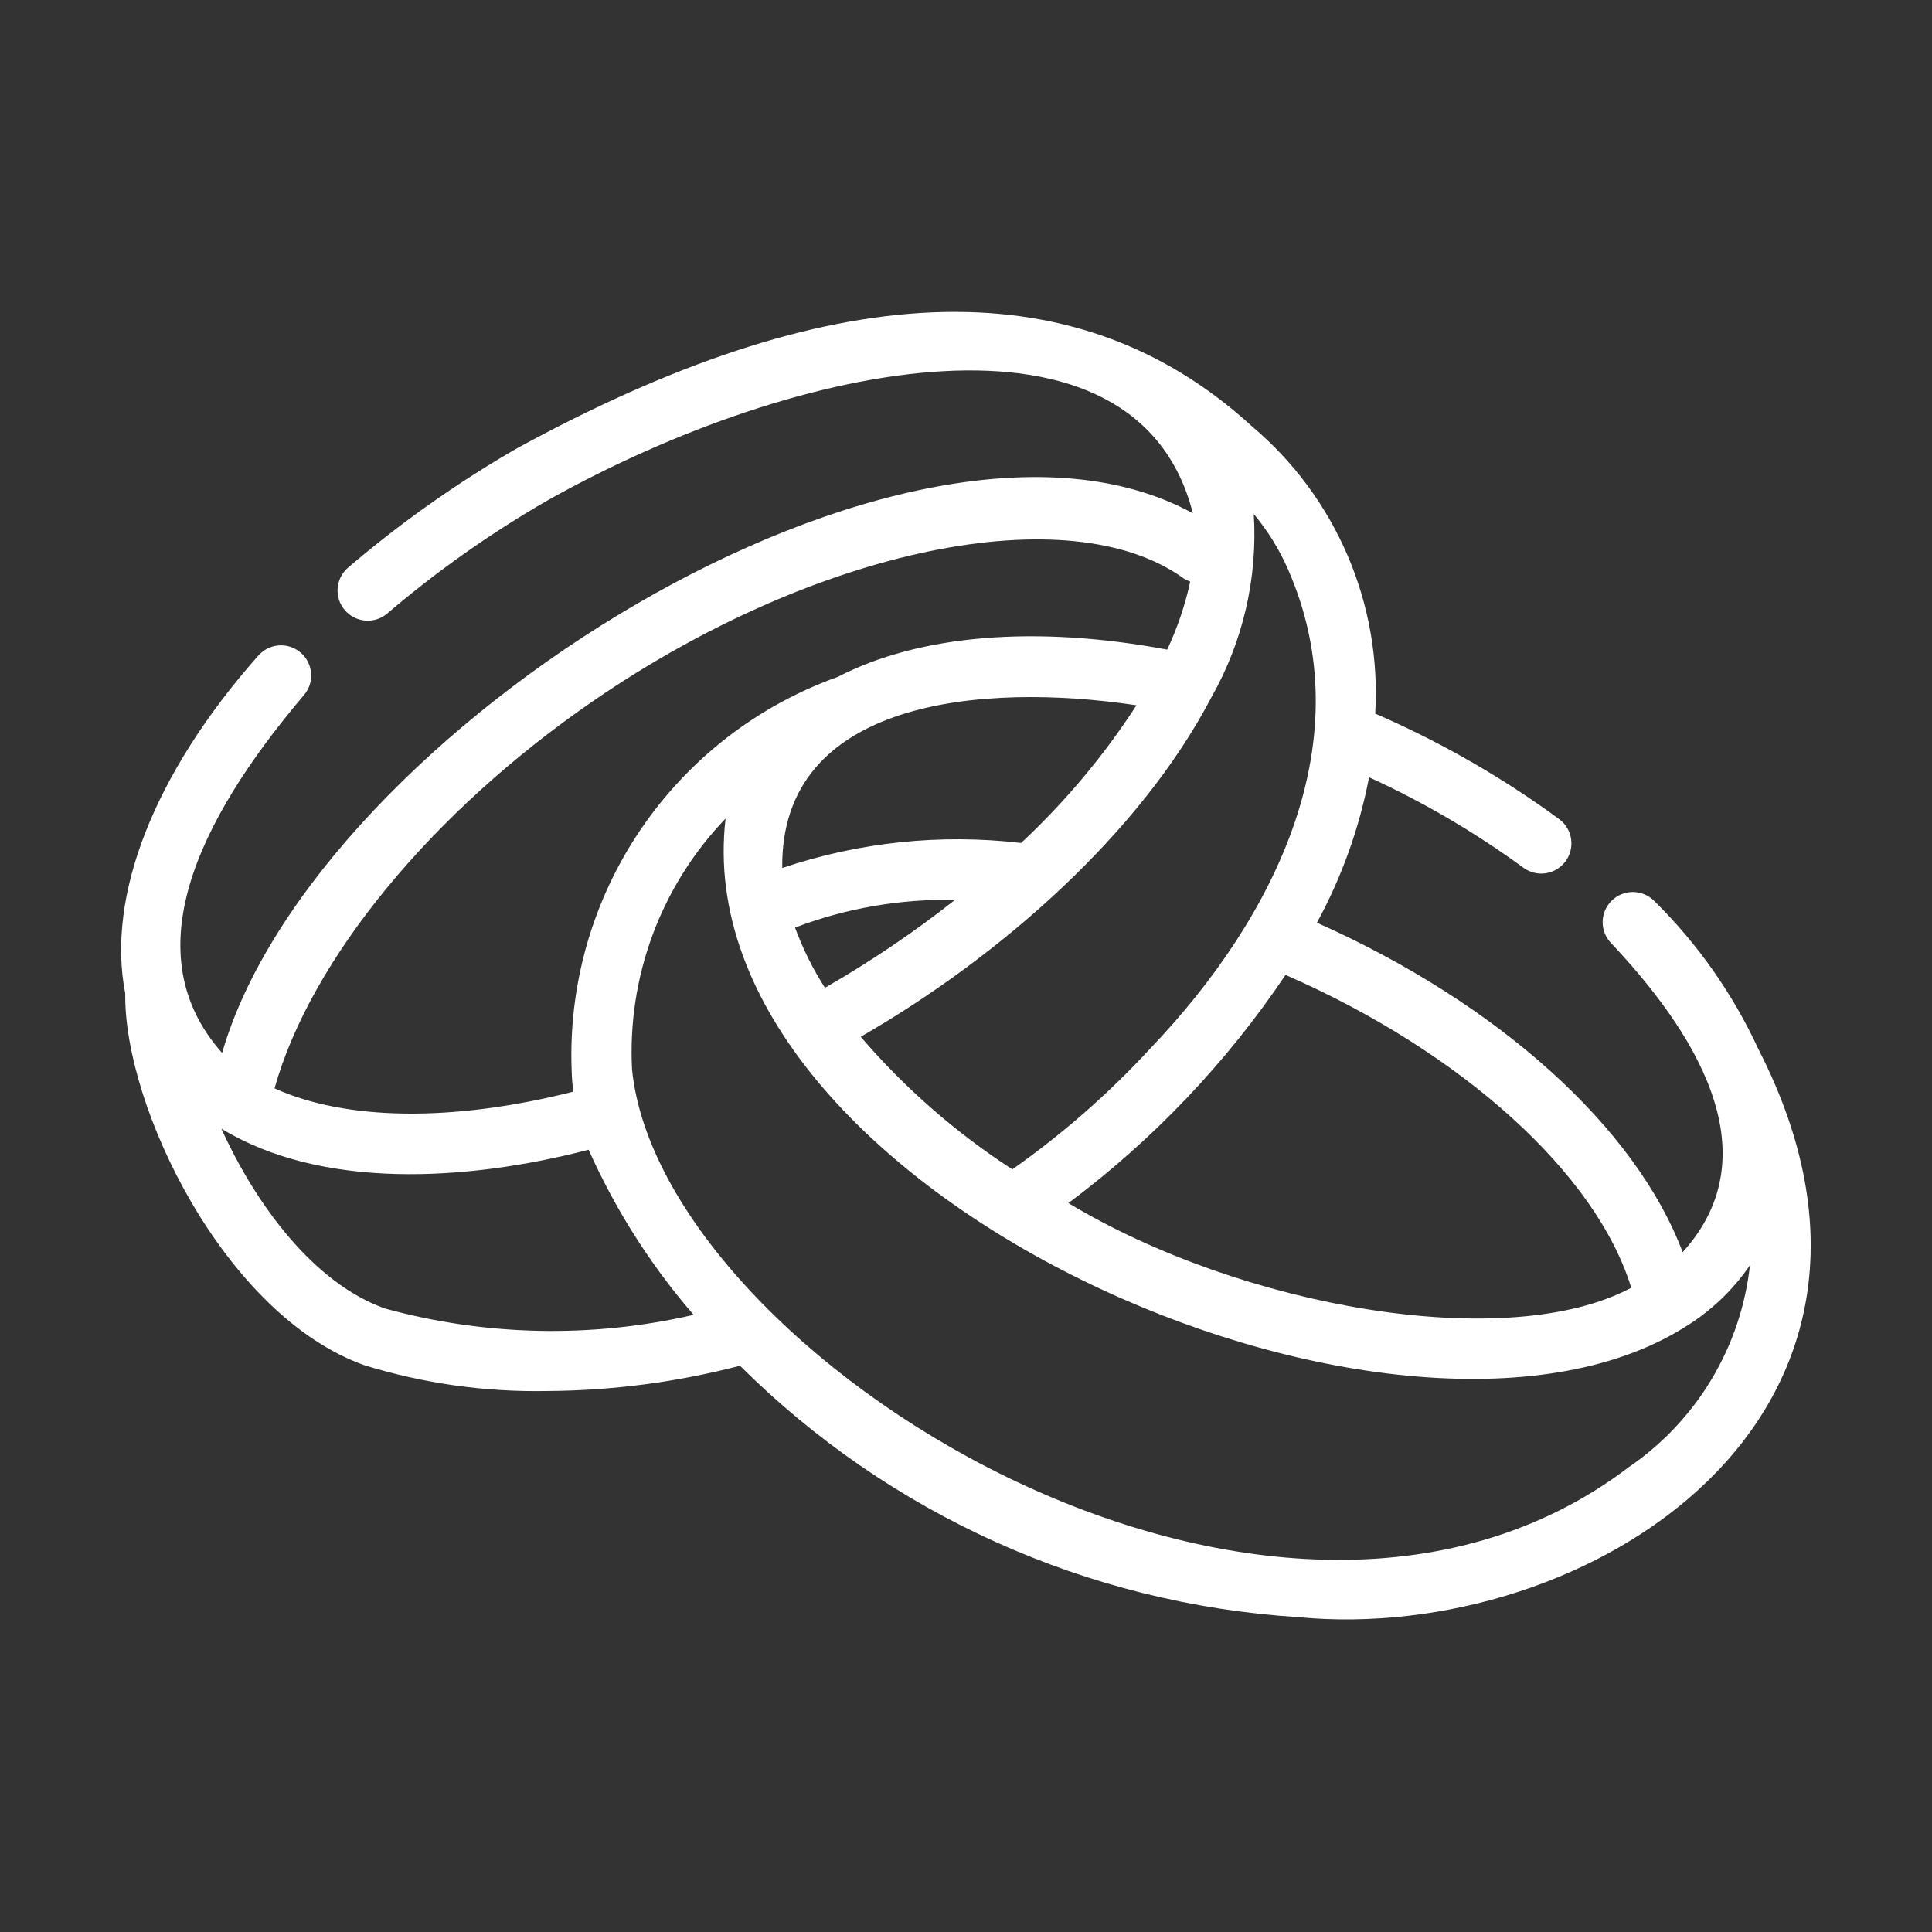 <svg width="78" height="78" viewBox="0 0 78 78" fill="none" xmlns="http://www.w3.org/2000/svg">
<rect x="0" y="0" width="78" height="78" fill="#333333" stroke="none"/>
<path d="M70.994 42.361C69.967 40.136 68.548 38.114 66.804 36.391C66.693 36.274 66.559 36.181 66.412 36.116C66.264 36.051 66.104 36.016 65.943 36.013C65.781 36.01 65.621 36.04 65.471 36.1C65.321 36.159 65.184 36.248 65.069 36.361C64.954 36.475 64.862 36.609 64.799 36.758C64.736 36.907 64.704 37.067 64.703 37.228C64.703 37.39 64.734 37.55 64.796 37.699C64.858 37.848 64.949 37.984 65.064 38.097C68.236 41.468 71.635 46.47 67.933 50.555C66.043 45.529 60.527 40.53 53.168 37.252C54.169 35.415 54.879 33.434 55.273 31.38C57.473 32.386 59.566 33.614 61.519 35.044C61.779 35.229 62.102 35.304 62.417 35.254C62.733 35.203 63.016 35.03 63.205 34.773C63.394 34.516 63.475 34.195 63.43 33.878C63.385 33.562 63.218 33.276 62.964 33.082C60.726 31.439 58.315 30.044 55.775 28.921C55.702 28.88 55.594 28.849 55.521 28.814C55.651 26.625 55.269 24.436 54.404 22.421C53.539 20.406 52.216 18.62 50.54 17.207C43.261 10.55 33.302 11.313 20.889 18.09C18.457 19.49 16.16 21.113 14.028 22.937C13.793 23.15 13.65 23.447 13.63 23.764C13.61 24.08 13.714 24.392 13.921 24.633C14.127 24.874 14.42 25.025 14.736 25.054C15.052 25.083 15.367 24.987 15.613 24.787C17.632 23.061 19.806 21.526 22.108 20.201C32.25 14.517 45.895 11.803 48.159 20.722C36.755 14.476 12.745 29.472 8.967 42.508C5.424 38.526 7.925 33.202 12.234 28.106C12.345 27.987 12.432 27.847 12.488 27.694C12.545 27.541 12.57 27.378 12.562 27.216C12.555 27.053 12.515 26.893 12.444 26.746C12.374 26.599 12.275 26.468 12.153 26.36C12.03 26.252 11.888 26.169 11.733 26.117C11.579 26.065 11.416 26.045 11.253 26.057C11.091 26.069 10.932 26.114 10.787 26.189C10.642 26.263 10.514 26.366 10.409 26.491C6.222 31.227 4.286 36.172 5.056 40.105C4.993 44.679 9.078 53.121 14.726 55.123C17.107 55.856 19.59 56.206 22.081 56.159C24.711 56.145 27.33 55.802 29.875 55.139C35.905 61.141 43.91 64.748 52.401 65.288C64.052 66.412 78.601 57.212 70.994 42.361ZM65.857 51.991C60.822 54.672 50.105 52.772 43.135 48.572C46.556 46.017 49.52 42.902 51.901 39.359C59.034 42.477 64.453 47.388 65.857 51.991ZM48.905 28.156C50.182 25.907 50.778 23.335 50.619 20.753C51.175 21.418 51.635 22.158 51.986 22.951C55.037 29.859 51.509 37.015 46.465 42.303C44.78 44.133 42.904 45.778 40.871 47.21C38.585 45.728 36.523 43.925 34.75 41.857C40.401 38.605 46.042 33.633 48.905 28.156ZM38.551 36.334C36.892 37.643 35.138 38.828 33.305 39.879C32.816 39.115 32.411 38.301 32.098 37.45C34.157 36.665 36.348 36.286 38.551 36.334ZM31.581 35.044C31.5 28.255 39.632 27.536 45.882 28.474C44.564 30.511 42.999 32.378 41.224 34.033C37.974 33.653 34.681 33.998 31.581 35.044ZM23.982 28.277C32.952 22.121 43.194 20.01 47.805 23.365C47.883 23.413 47.966 23.451 48.053 23.48C47.847 24.427 47.535 25.348 47.123 26.226C41.833 25.238 37.135 25.614 33.818 27.33C30.571 28.491 27.78 30.658 25.849 33.514C23.918 36.37 22.948 39.768 23.079 43.214C23.086 43.501 23.109 43.788 23.146 44.073C18.232 45.316 13.95 45.234 11.084 43.94C12.54 38.736 17.44 32.767 23.982 28.277ZM15.543 52.828C12.682 51.813 10.343 48.664 8.937 45.567C12.971 48.024 18.788 47.708 23.764 46.418C24.843 48.836 26.271 51.082 28.003 53.084C23.892 54.031 19.611 53.943 15.543 52.828ZM65.772 59.222C51.363 70.207 26.672 54.712 25.517 43.175C25.421 41.319 25.706 39.462 26.356 37.721C27.005 35.979 28.005 34.389 29.293 33.049C27.54 48.098 56.444 60.792 67.982 53.603C69.041 52.963 69.951 52.103 70.65 51.081C70.471 52.709 69.943 54.279 69.101 55.684C68.259 57.089 67.123 58.296 65.772 59.222Z" fill="white"/>
</svg>
